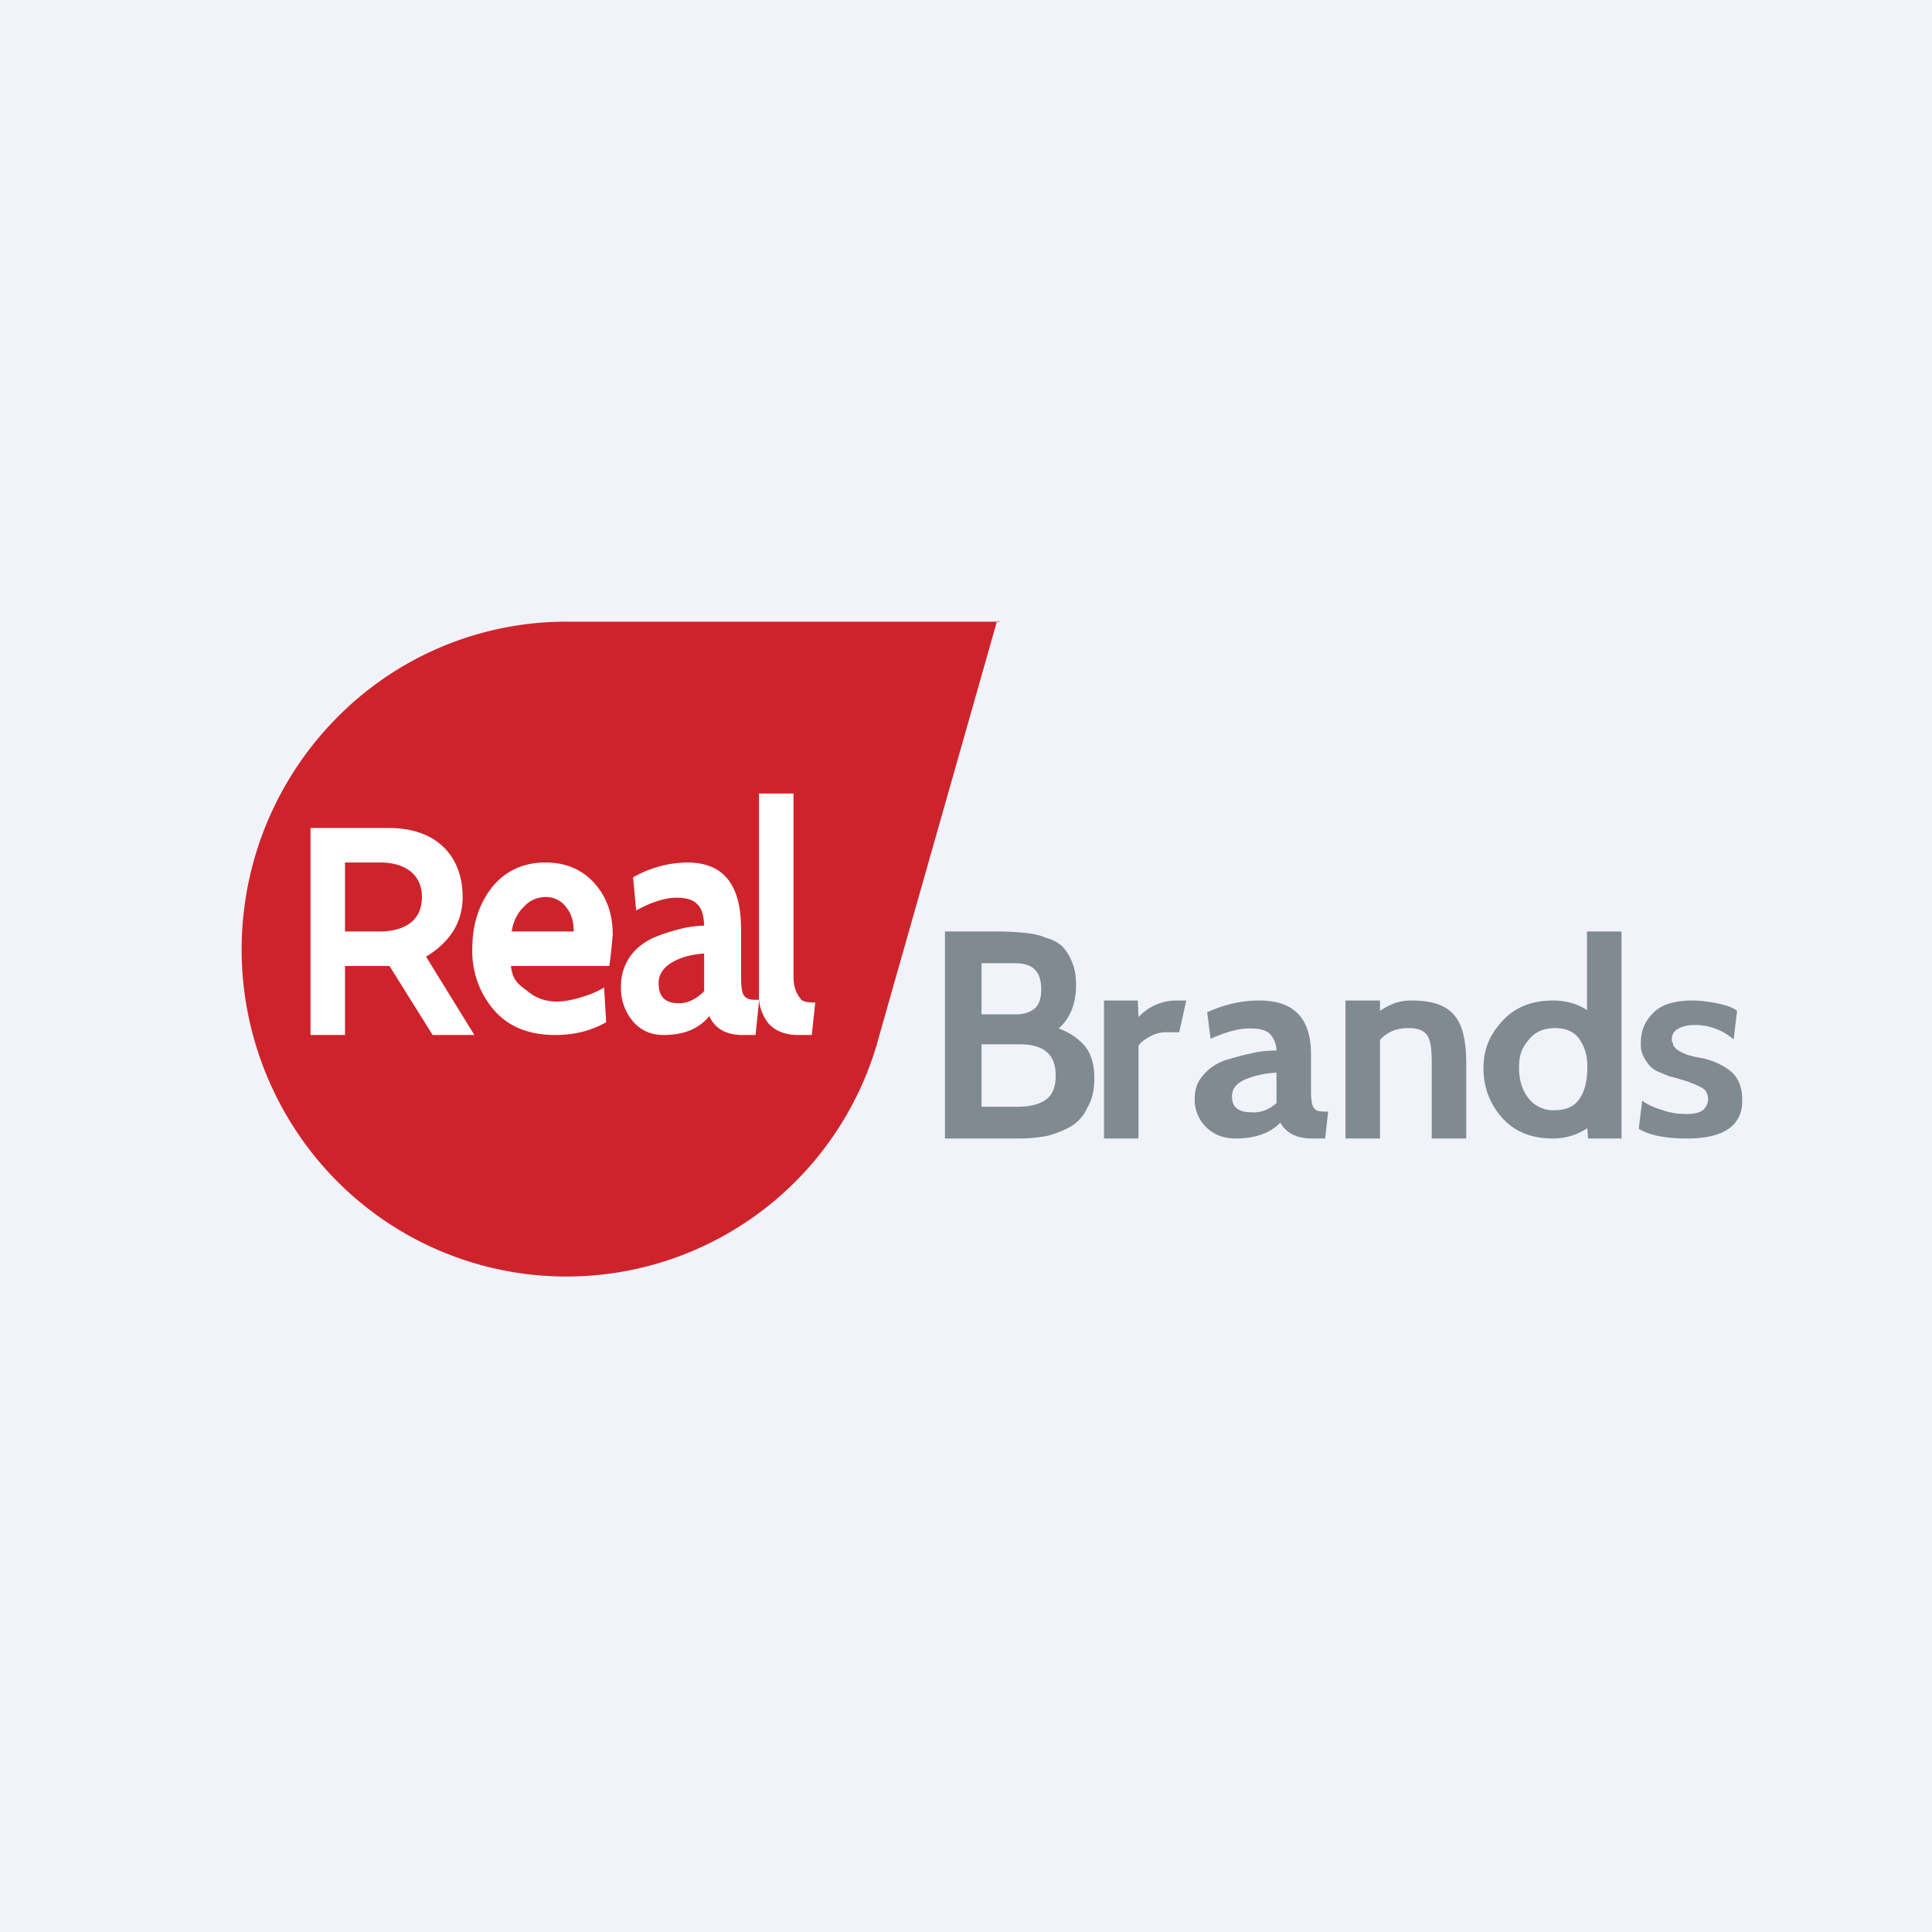 <svg width="56" height="56" viewBox="0 0 56 56" xmlns="http://www.w3.org/2000/svg"><path fill="#F0F3FA" d="M0 0h56v56H0z"/><path d="M29 18.02H16.53a9.34 9.34 0 0 0-5.76 1.9 9.55 9.55 0 0 0-1.9 13.27 9.38 9.38 0 0 0 16.51-2.8l.04-.12v-.02L28.9 18" fill="#CF232C"/><path d="M29.64 33h-2.25v-6h1.57c.3 0 .55.02.75.04.21.02.42.06.6.14.2.05.37.15.48.25.11.12.2.25.28.45.08.17.12.4.12.66 0 .56-.17.97-.5 1.27.35.13.61.33.78.54.17.23.25.53.25.9 0 .33-.06.62-.2.85-.1.24-.28.43-.48.55-.21.12-.44.21-.67.27a4.3 4.3 0 0 1-.73.08Zm-.25-5.08h-.94v1.48h1.04c.19 0 .36-.06.49-.16s.2-.3.2-.55c0-.29-.07-.48-.2-.6-.12-.12-.32-.17-.59-.17Zm.17 2.35h-1.11v1.81h1.04c.36 0 .64-.07.83-.21.19-.14.28-.37.28-.7 0-.6-.34-.9-1.04-.9ZM34.38 29.02l-.2.9h-.39a.94.94 0 0 0-.45.12c-.13.07-.28.16-.34.28V33h-1v-4h.98l.02.48a1.5 1.5 0 0 1 1.1-.48h.28v.02ZM38.5 32.2l-.09.8h-.38c-.45 0-.75-.16-.92-.46-.29.3-.72.46-1.29.46-.34 0-.62-.1-.85-.32a1.1 1.1 0 0 1-.34-.85c0-.26.08-.48.25-.67.17-.2.38-.34.64-.43.26-.08.51-.15.76-.2.24-.06.5-.08.72-.08a.73.73 0 0 0-.21-.5c-.12-.1-.3-.14-.57-.14-.34 0-.7.11-1.13.3l-.1-.77c.51-.23 1-.34 1.51-.34 1 0 1.5.51 1.5 1.56v1.04c0 .29.03.46.09.52.04.07.15.1.3.1h.11v-.02Zm-1.5-.23v-.88c-.34.02-.65.09-.91.2-.27.12-.38.28-.38.49 0 .32.19.46.57.46.24.02.51-.07.72-.27ZM42.5 33h-1v-2.12c0-.74-.05-1.08-.67-1.08-.35 0-.6.1-.83.34V33h-1v-4h1v.3c.3-.2.56-.3.91-.3 1.28 0 1.59.62 1.59 1.87V33ZM46.98 33h-.95l-.02-.3c-.3.2-.64.3-1 .3-.63 0-1.11-.2-1.47-.6a2.1 2.1 0 0 1-.54-1.44c0-.57.19-.97.54-1.36.36-.4.86-.6 1.48-.6.37 0 .72.1.98.28V27h1v6h-.02Zm-1.9-3.2c-.32 0-.58.1-.77.34-.19.23-.28.42-.28.8 0 .38.1.68.28.9a.9.9 0 0 0 .76.34c.32 0 .57-.11.71-.33.15-.21.23-.52.23-.91 0-.38-.08-.59-.23-.82-.14-.21-.39-.32-.7-.32ZM48.9 33c-.62 0-1.08-.09-1.4-.28l.1-.82c.12.1.33.2.57.27.24.09.49.12.7.12.23 0 .38-.03.5-.12.09-.09.14-.2.14-.3 0-.14-.05-.27-.18-.34a2.62 2.62 0 0 0-.58-.23 2.5 2.5 0 0 0-.36-.1l-.31-.13a.68.68 0 0 1-.28-.2 1.73 1.73 0 0 1-.17-.26.79.79 0 0 1-.07-.37c0-.34.1-.62.35-.87.24-.25.61-.37 1.16-.37.24 0 .5.04.74.09.24.05.43.12.54.21l-.1.83a1.69 1.69 0 0 0-1.11-.42c-.2 0-.35.03-.48.1a.33.33 0 0 0-.2.32c0 .04 0 .07.03.1 0 .04.02.08.03.1l.06.07.1.07.1.05.14.06.13.03c.03.02.09.02.16.04l.17.03c.36.09.62.23.82.4.2.19.3.45.3.82 0 .73-.54 1.1-1.6 1.1Z" fill="#828A91"/><path d="M13.75 30h-1.21l-1.25-2H10v2H9v-6h2.27c1.42 0 2.14.85 2.14 2 0 .78-.41 1.33-1.06 1.73l1.4 2.27Zm-2.73-5H10v2h.99c.65 0 1.24-.25 1.24-1 0-.72-.58-1-1.2-1ZM17.66 28h-2.85c.05.41.2.52.47.72.25.21.53.31.85.31.21 0 .44-.04.7-.12.27-.08.5-.17.68-.29l.06 1.01c-.44.25-.93.37-1.48.37-.77 0-1.36-.25-1.77-.72a2.61 2.61 0 0 1-.63-1.79c0-.7.2-1.3.57-1.77.38-.47.9-.72 1.55-.72.57 0 1.04.19 1.4.58.36.39.55.88.55 1.52-.02.23-.06.65-.1.9Zm-1.23-1.68a.73.73 0 0 0-.6-.32c-.27 0-.5.11-.66.3-.17.16-.29.4-.34.7h1.8c0-.27-.06-.5-.2-.68ZM22 29.02l-.1.98h-.38c-.46 0-.8-.18-.96-.55-.3.37-.74.55-1.32.55-.36 0-.65-.12-.89-.39a1.5 1.5 0 0 1-.35-1.04c0-.33.1-.6.26-.84.16-.23.39-.41.66-.54.28-.12.54-.2.78-.26.25-.07.5-.09.71-.1-.01-.3-.07-.5-.2-.62-.1-.12-.31-.19-.59-.19-.35 0-.74.13-1.18.37l-.09-.96a3.23 3.23 0 0 1 1.57-.43c1.05 0 1.56.64 1.56 1.93v1.29c0 .35.02.55.08.63.05.08.15.13.31.13H22v.04Zm-1.59-.29v-1.09c-.35.02-.66.1-.92.25-.25.14-.4.35-.4.61 0 .4.2.58.59.58.27 0 .51-.13.73-.35Z" fill="#fff"/><path d="m23.63 29.06-.1.94h-.4c-.37 0-.66-.12-.85-.33a1.27 1.27 0 0 1-.28-.87V23h1v5.31c0 .36.13.55.2.63.03.08.18.12.43.12Z" fill="#fff"/></svg>